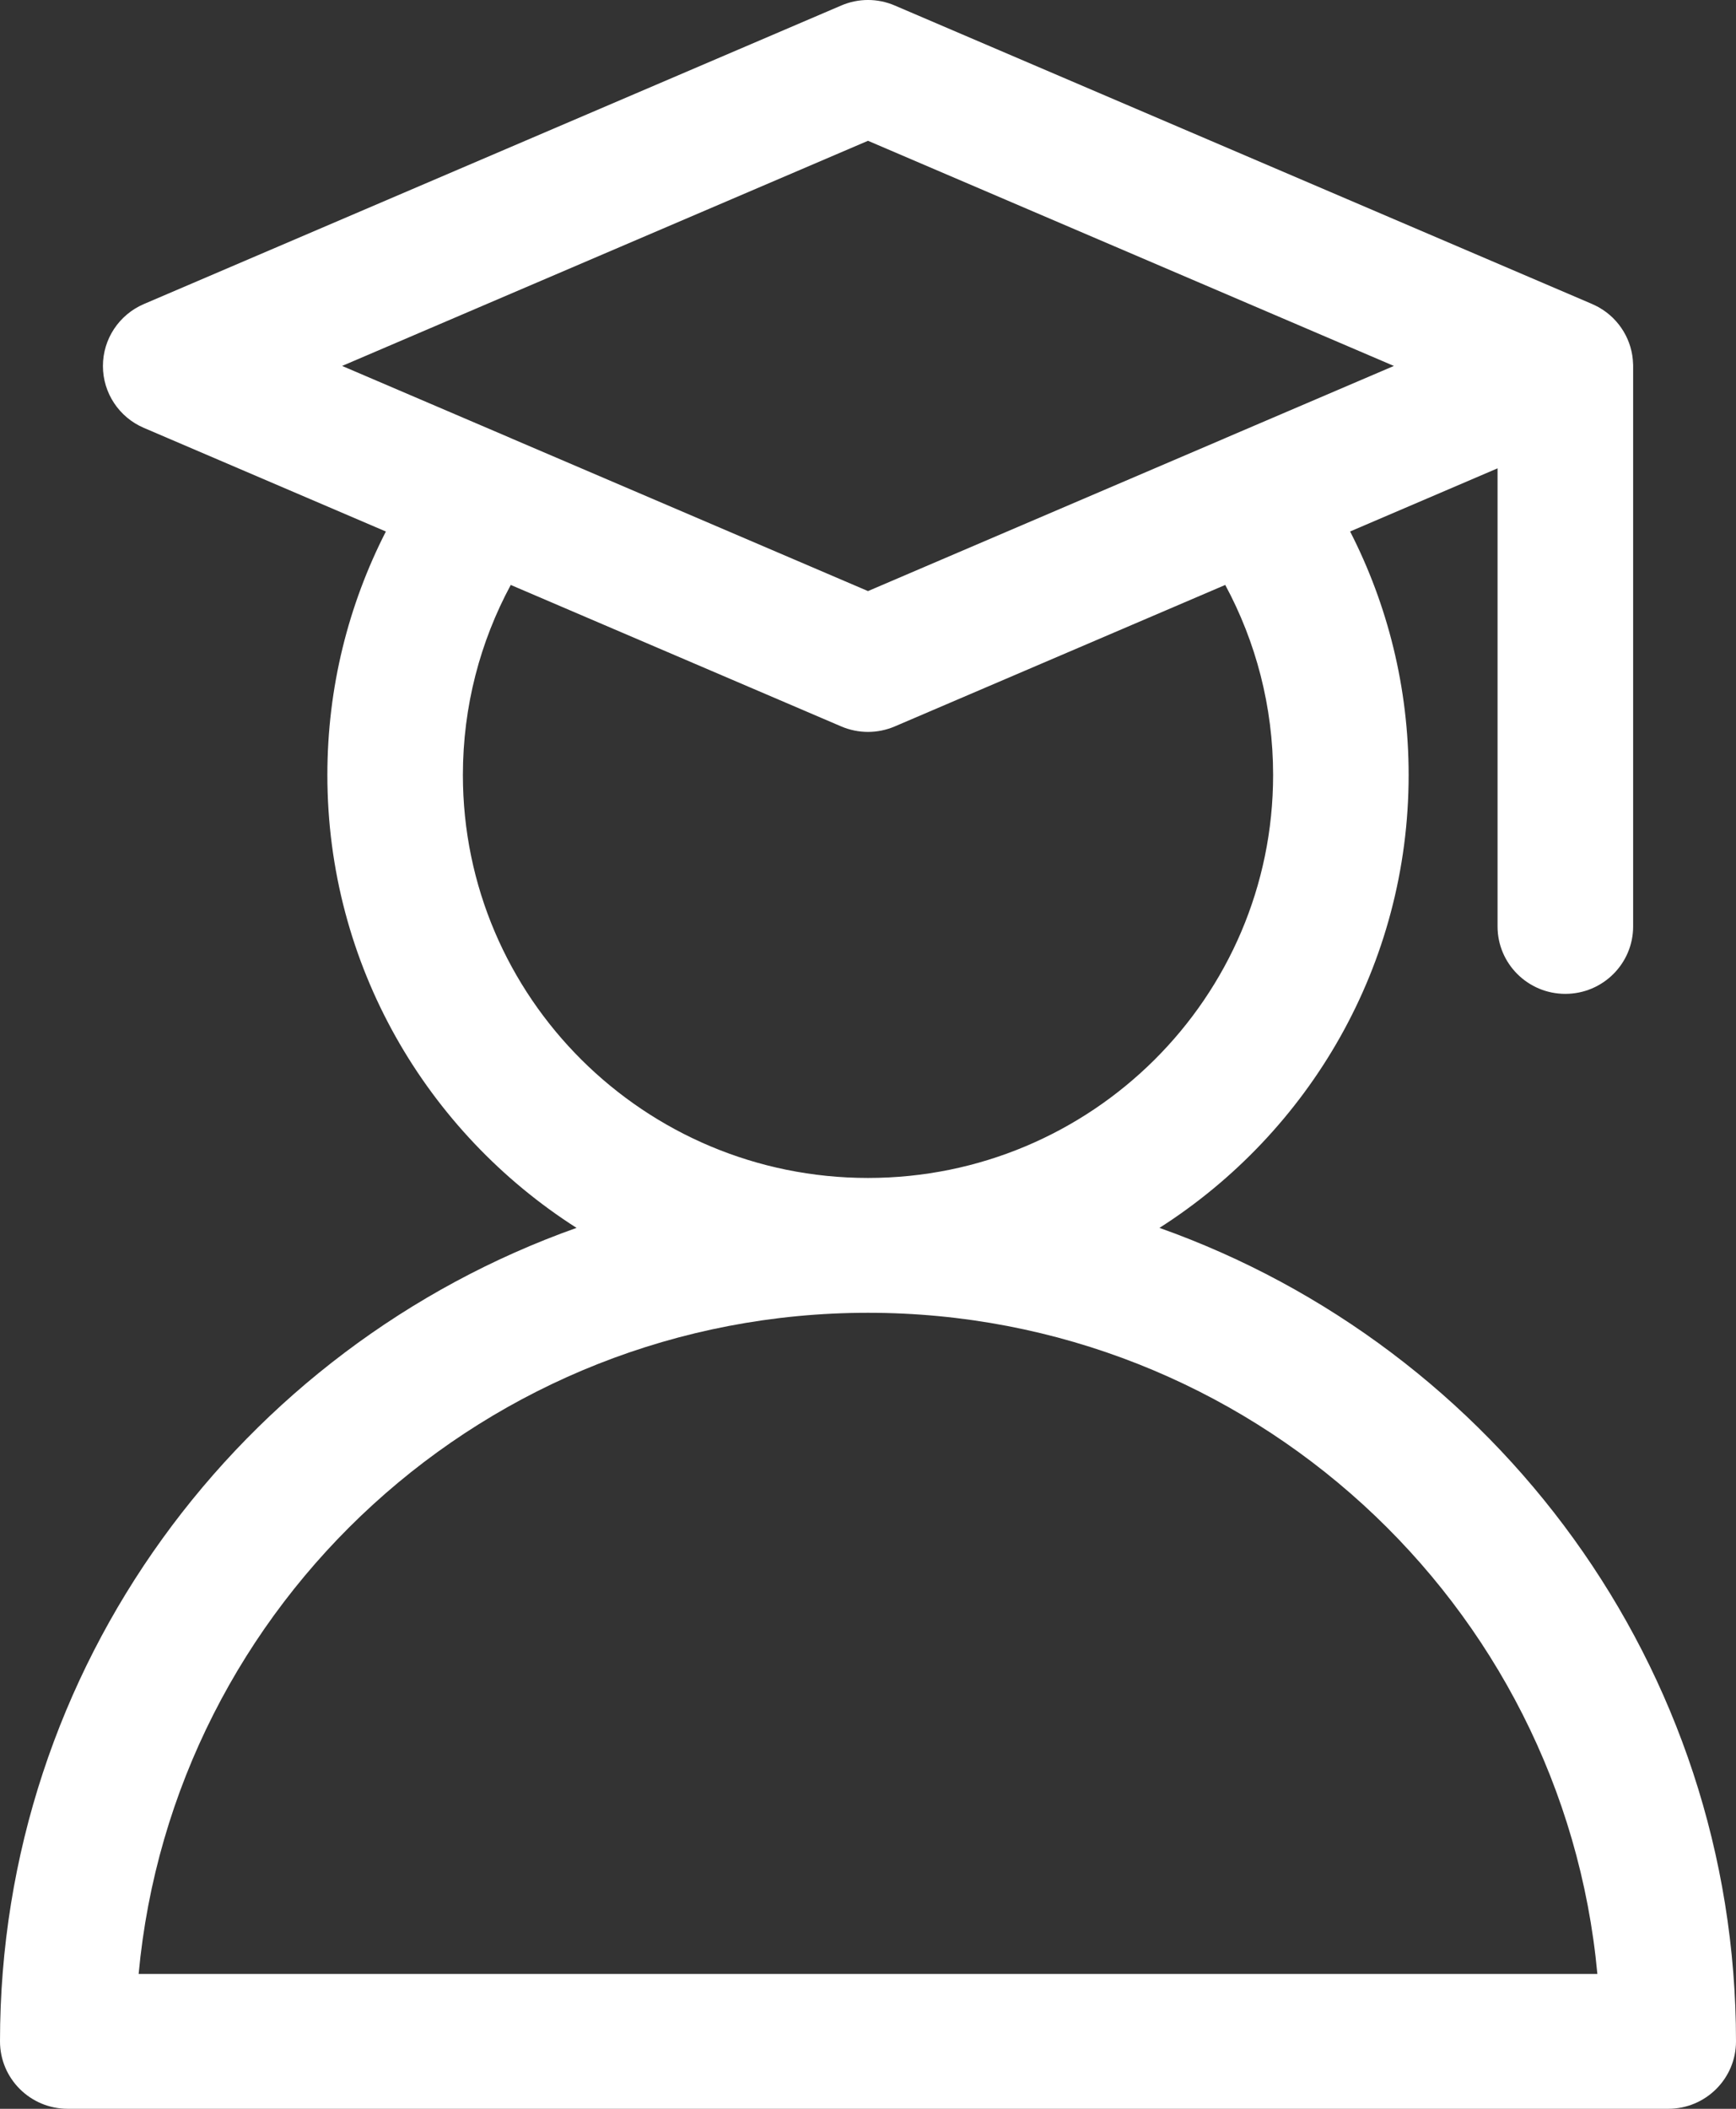 <svg xmlns="http://www.w3.org/2000/svg" width="28" height="34" viewBox="0 0 28 34" fill="none"><rect x="0" y="0" width="28" height="34" fill="#333333" stroke="none"/><path fill-rule="evenodd" clip-rule="evenodd" d="M6.224 8.569C5.621 9.749 5.28 11.082 5.28 12.495C5.28 15.56 6.882 18.255 9.299 19.797C3.882 21.72 0 26.87 0 32.913C0 33.513 0.489 34 1.093 34H26.907C27.511 34 28 33.513 28 32.913C28 26.869 24.118 21.72 18.701 19.797C21.118 18.255 22.72 15.56 22.72 12.495C22.72 11.083 22.38 9.749 21.776 8.569L24.154 7.551V14.937C24.154 15.537 24.644 16.024 25.247 16.024C25.851 16.024 26.341 15.537 26.341 14.937V5.889L26.34 5.87C26.335 5.679 26.28 5.5 26.188 5.346C26.093 5.187 25.958 5.052 25.792 4.958L25.788 4.955C25.747 4.933 25.705 4.912 25.662 4.894L14.432 0.089C14.156 -0.03 13.844 -0.03 13.568 0.089L2.321 4.902C1.92 5.074 1.66 5.466 1.66 5.901C1.66 6.335 1.92 6.728 2.321 6.899L6.225 8.57L6.224 8.569ZM14 21.166C20.152 21.166 25.212 25.852 25.764 31.826C25.764 31.826 2.236 31.826 2.236 31.826C2.789 25.852 7.849 21.166 14 21.166V21.166ZM19.762 9.431L14.432 11.712C14.156 11.83 13.844 11.83 13.568 11.712L8.238 9.431C7.746 10.344 7.466 11.387 7.466 12.495C7.466 16.081 10.394 18.992 14 18.992C17.606 18.992 20.534 16.081 20.534 12.495C20.534 11.388 20.254 10.344 19.762 9.431H19.762ZM19.768 7.061L22.482 5.9L14 2.27L5.518 5.9L8.232 7.061C8.239 7.064 8.246 7.068 8.254 7.071L14 9.53L19.746 7.071C19.754 7.068 19.761 7.064 19.769 7.061L19.768 7.061Z" fill="white"></path></svg>